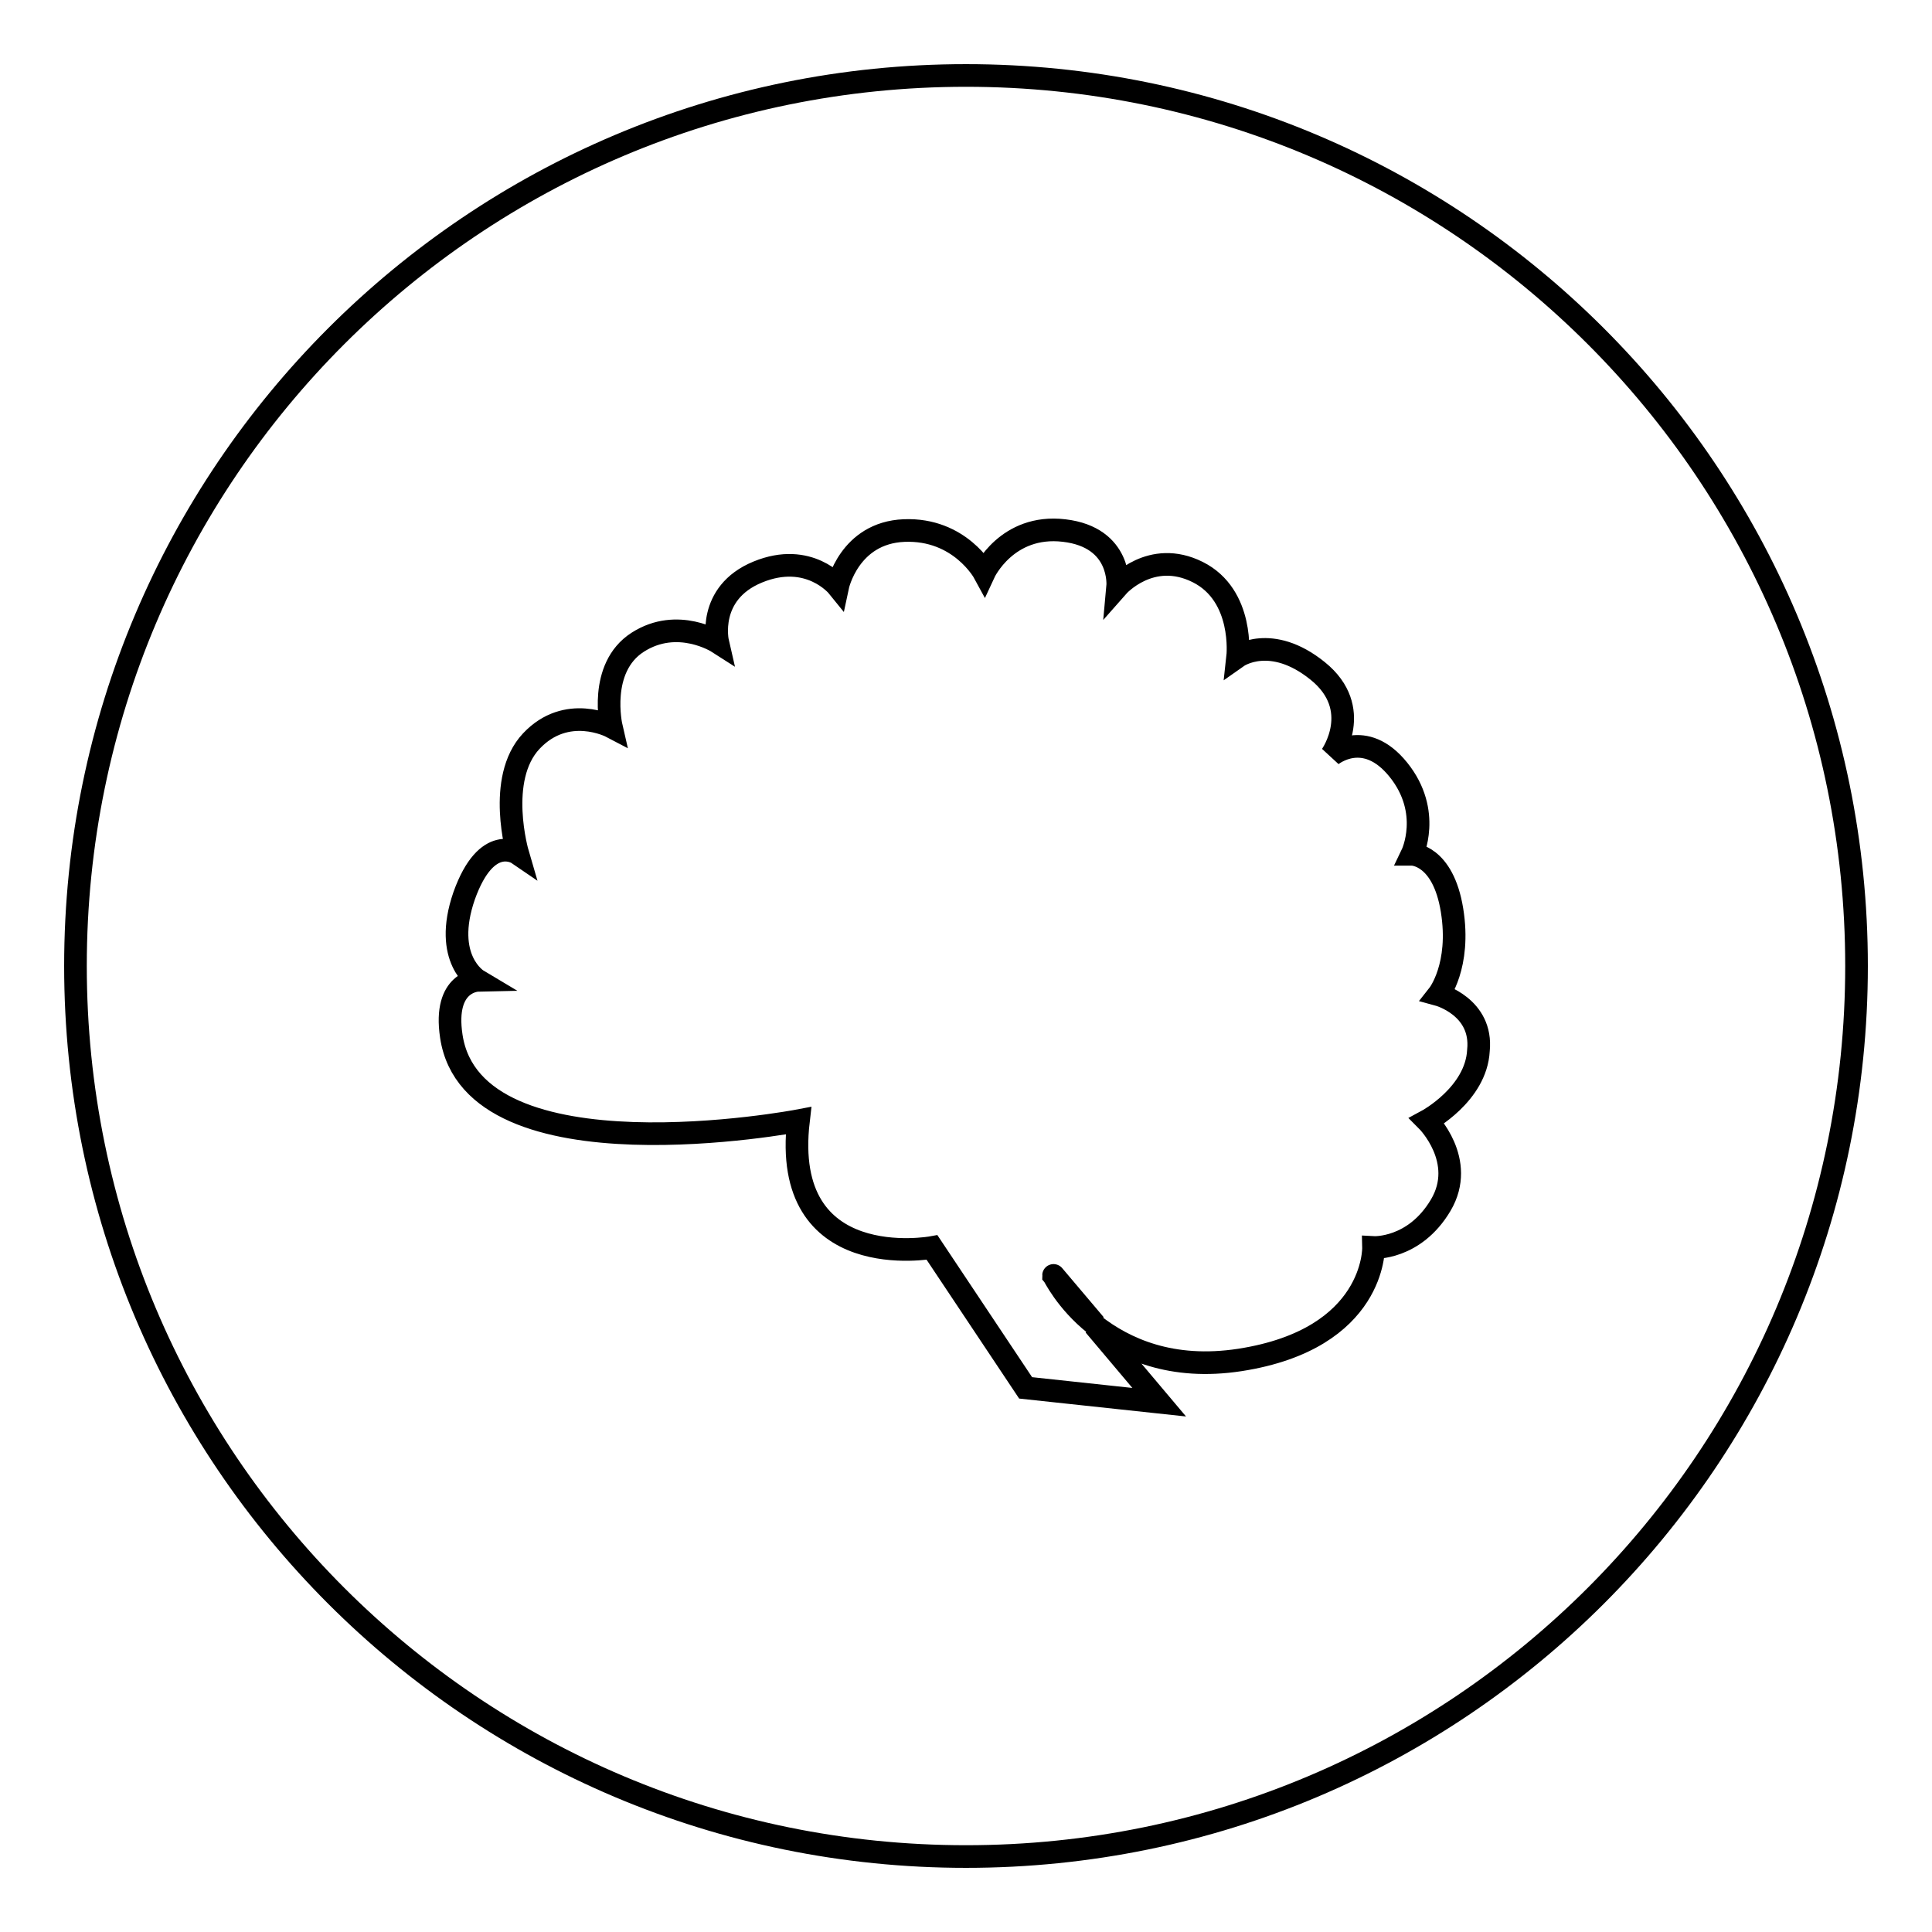 <?xml version="1.0" encoding="utf-8"?>
<!-- Svg Vector Icons : http://www.onlinewebfonts.com/icon -->
<!DOCTYPE svg PUBLIC "-//W3C//DTD SVG 1.1//EN" "http://www.w3.org/Graphics/SVG/1.1/DTD/svg11.dtd">
<svg version="1.1" xmlns="http://www.w3.org/2000/svg" xmlns:xlink="http://www.w3.org/1999/xlink" x="0px" y="0px" viewBox="0 0 256 256" enable-background="new 0 0 256 256" xml:space="preserve">
<g><g><path stroke-width="3" fill-opacity="0" stroke="#000000"  d="M145.1,175.5l-5.5-6.5C139.6,168.9,141.2,172.4,145.1,175.5z M128,10C62.8,10,10,62.8,10,128c0,65.2,52.8,118,118,118c65.2,0,118-52.8,118-118C246,62.8,193.2,10,128,10z M189.1,148.5c0,0,5.3,5.3,1.8,11.2c-3.5,5.9-8.9,5.6-8.9,5.6s0.3,12.1-17.7,14.9c-9.1,1.4-15.3-1.5-19.3-4.6l8.6,10.2l-17.7-1.9l-12.4-18.6c0,0-20.1,3.7-17.7-16.8c0,0-43.1,8.2-46-11.2c-1.1-7.3,3.5-7.4,3.5-7.4s-4.7-2.8-1.8-11.2c3-8.4,7.1-5.6,7.1-5.6s-2.9-9.9,1.8-14.9c4.7-5,10.6-1.9,10.6-1.9s-1.8-7.8,3.5-11.2c5.3-3.4,10.6,0,10.6,0s-1.5-6.5,5.3-9.3c6.8-2.8,10.6,1.9,10.6,1.9s1.5-7.1,8.8-7.4c7.4-0.3,10.6,5.6,10.6,5.6s3-6.5,10.6-5.6c7.7,0.9,7.1,7.4,7.1,7.4s4.4-5,10.6-1.9s5.3,11.2,5.3,11.2s4.4-3.1,10.6,1.9c6.2,5,1.8,11.2,1.8,11.2s4.4-3.7,8.9,1.9s1.8,11.2,1.8,11.2s4.1,0,5.3,7.4c1.2,7.4-1.8,11.2-1.8,11.2s5.9,1.6,5.3,7.4C195.6,145,189.1,148.5,189.1,148.5z"/></g></g>
</svg>